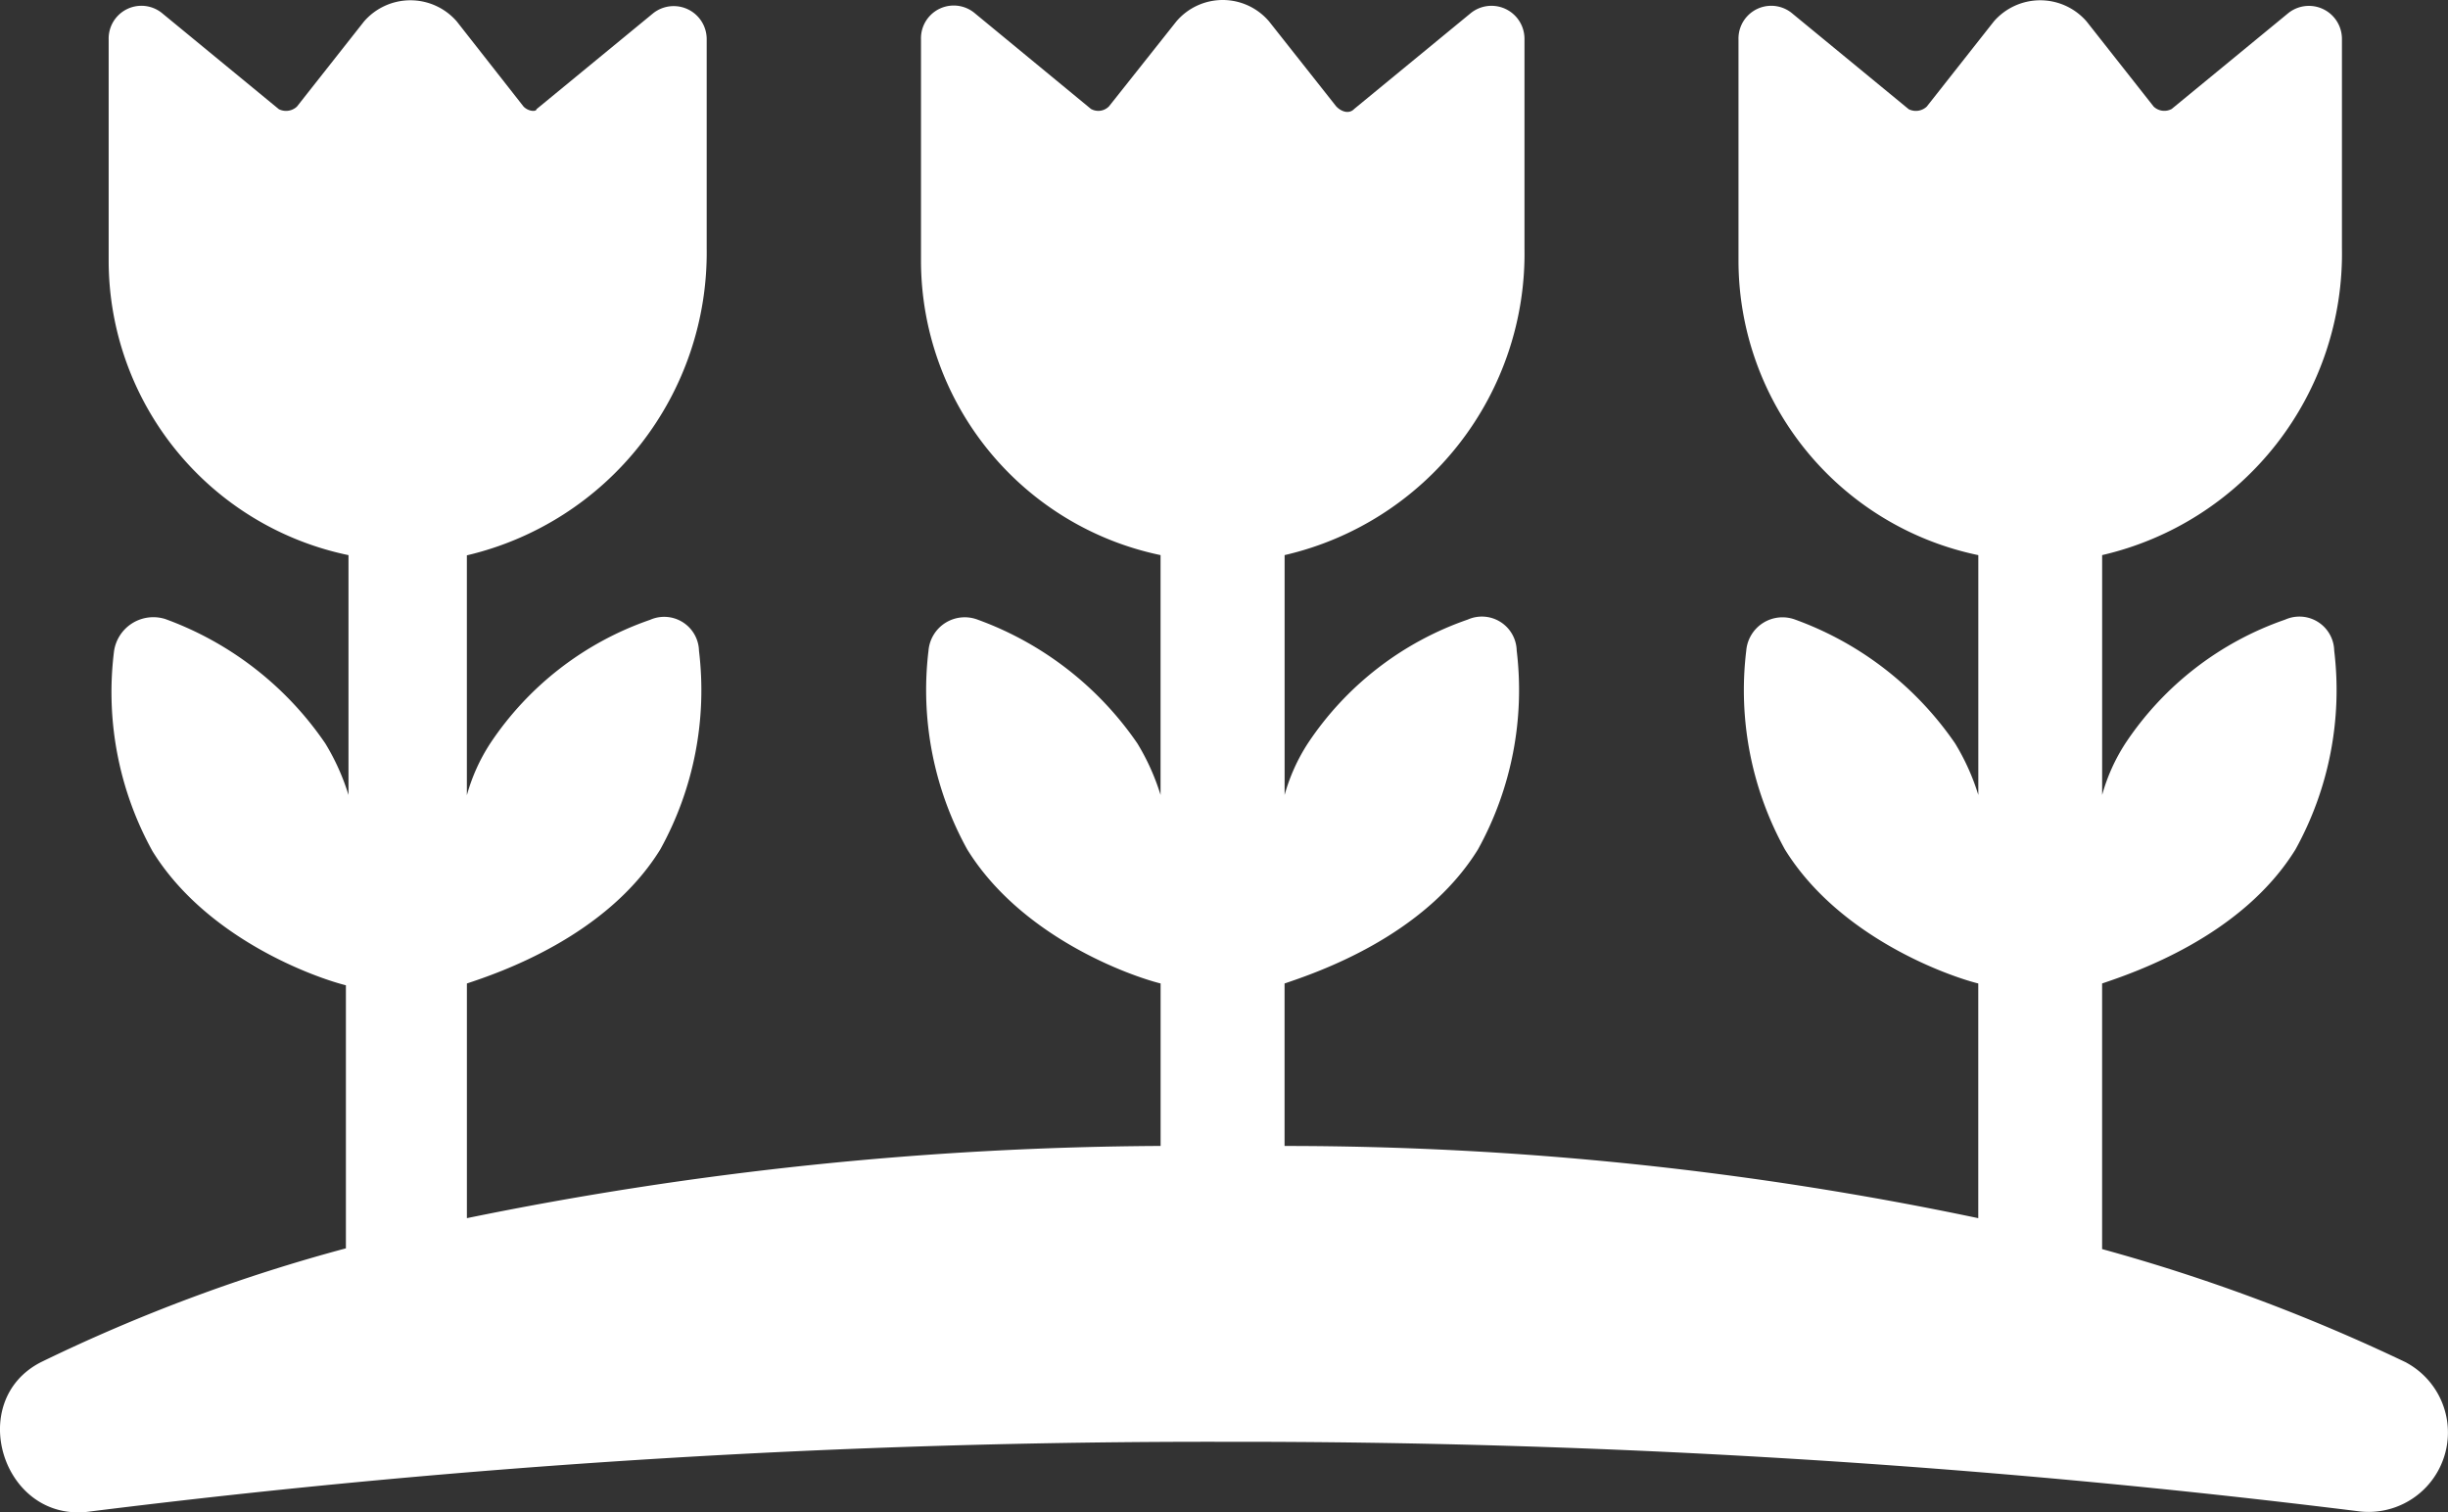 <svg xmlns="http://www.w3.org/2000/svg" width="220" height="135.903" viewBox="0 0 220 135.903">
  <rect x="0" y="0" width="220" height="135.903" fill="#333333" stroke="none"/>
  <g id="Layer_2" data-name="Layer 2" transform="translate(0.004 0.004)">
    <g id="Layer_1" data-name="Layer 1" transform="translate(-0.004 -0.004)">
      <path id="Path_51" data-name="Path 51" d="M216.258,122.442a163.944,163.944,0,0,0-27.347-10.2V88.374c2.781-.95,12.515-4.172,17.382-12.051a29.6,29.6,0,0,0,3.476-17.868,3.129,3.129,0,0,0-4.4-2.781A28.344,28.344,0,0,0,191,66.8a16.733,16.733,0,0,0-2.086,4.635V49.879A27.811,27.811,0,0,0,210.464,22.3V3.528A2.967,2.967,0,0,0,205.6,1.21L195.168,9.785a1.391,1.391,0,0,1-1.622-.209L187.52,1.928a5.516,5.516,0,0,0-8.343,0l-6.026,7.648a1.437,1.437,0,0,1-1.622.232L161.1,1.233a2.943,2.943,0,0,0-4.867,2.318V23.482a27.046,27.046,0,0,0,21.553,26.4V71.433A20.442,20.442,0,0,0,175.7,66.8a29.688,29.688,0,0,0-14.369-11.124,3.268,3.268,0,0,0-4.4,2.781A29.619,29.619,0,0,0,160.4,76.323c4.867,7.88,14.6,11.356,17.382,12.051v21.09a302.951,302.951,0,0,0-62.343-6.489v-14.6c2.781-.95,12.515-4.172,17.382-12.051A29.6,29.6,0,0,0,136.3,58.454a3.129,3.129,0,0,0-4.4-2.781A28.344,28.344,0,0,0,117.529,66.8a16.733,16.733,0,0,0-2.086,4.635V49.879A27.811,27.811,0,0,0,137,22.3V3.528A2.966,2.966,0,0,0,132.13,1.21L121.7,9.785c-.464.487-1.159.255-1.622-.232l-6.026-7.625a5.469,5.469,0,0,0-8.343,0L99.661,9.553a1.344,1.344,0,0,1-1.622.232L87.632,1.21a2.943,2.943,0,0,0-4.867,2.318V23.459a27.046,27.046,0,0,0,21.53,26.42V71.433A20.441,20.441,0,0,0,102.21,66.8,29.688,29.688,0,0,0,87.841,55.673a3.268,3.268,0,0,0-4.4,2.781,29.619,29.619,0,0,0,3.476,17.868c4.867,7.88,14.6,11.356,17.382,12.051v14.6a318.27,318.27,0,0,0-62.343,6.489V88.374c2.781-.927,12.515-4.172,17.382-12.051a29.549,29.549,0,0,0,3.476-17.845,3.129,3.129,0,0,0-4.4-2.781A28.344,28.344,0,0,0,44.039,66.821a16.733,16.733,0,0,0-2.086,4.635V49.9A27.95,27.95,0,0,0,63.506,22.323V3.551A2.966,2.966,0,0,0,58.64,1.233L48.21,9.808c0,.232-.7.232-1.159-.232l-6-7.648a5.516,5.516,0,0,0-8.343,0L26.68,9.576a1.437,1.437,0,0,1-1.622.232L14.629,1.233A2.943,2.943,0,0,0,9.762,3.551V23.482a27.046,27.046,0,0,0,21.553,26.4V71.433A20.441,20.441,0,0,0,29.229,66.8,29.688,29.688,0,0,0,14.861,55.627a3.569,3.569,0,0,0-4.635,3.036A29.549,29.549,0,0,0,13.7,76.485c4.867,7.88,14.6,11.356,17.382,12.051v23.639a152.96,152.96,0,0,0-27.347,10.2c-6.953,3.476-3.476,14.6,4.4,13.442a810.962,810.962,0,0,1,101.973-6.257,816.608,816.608,0,0,1,101.973,6.258,7.138,7.138,0,0,0,4.172-13.372Z" transform="translate(0.004 0.004)" fill="#fff"/>
    </g>
  </g>
</svg>
